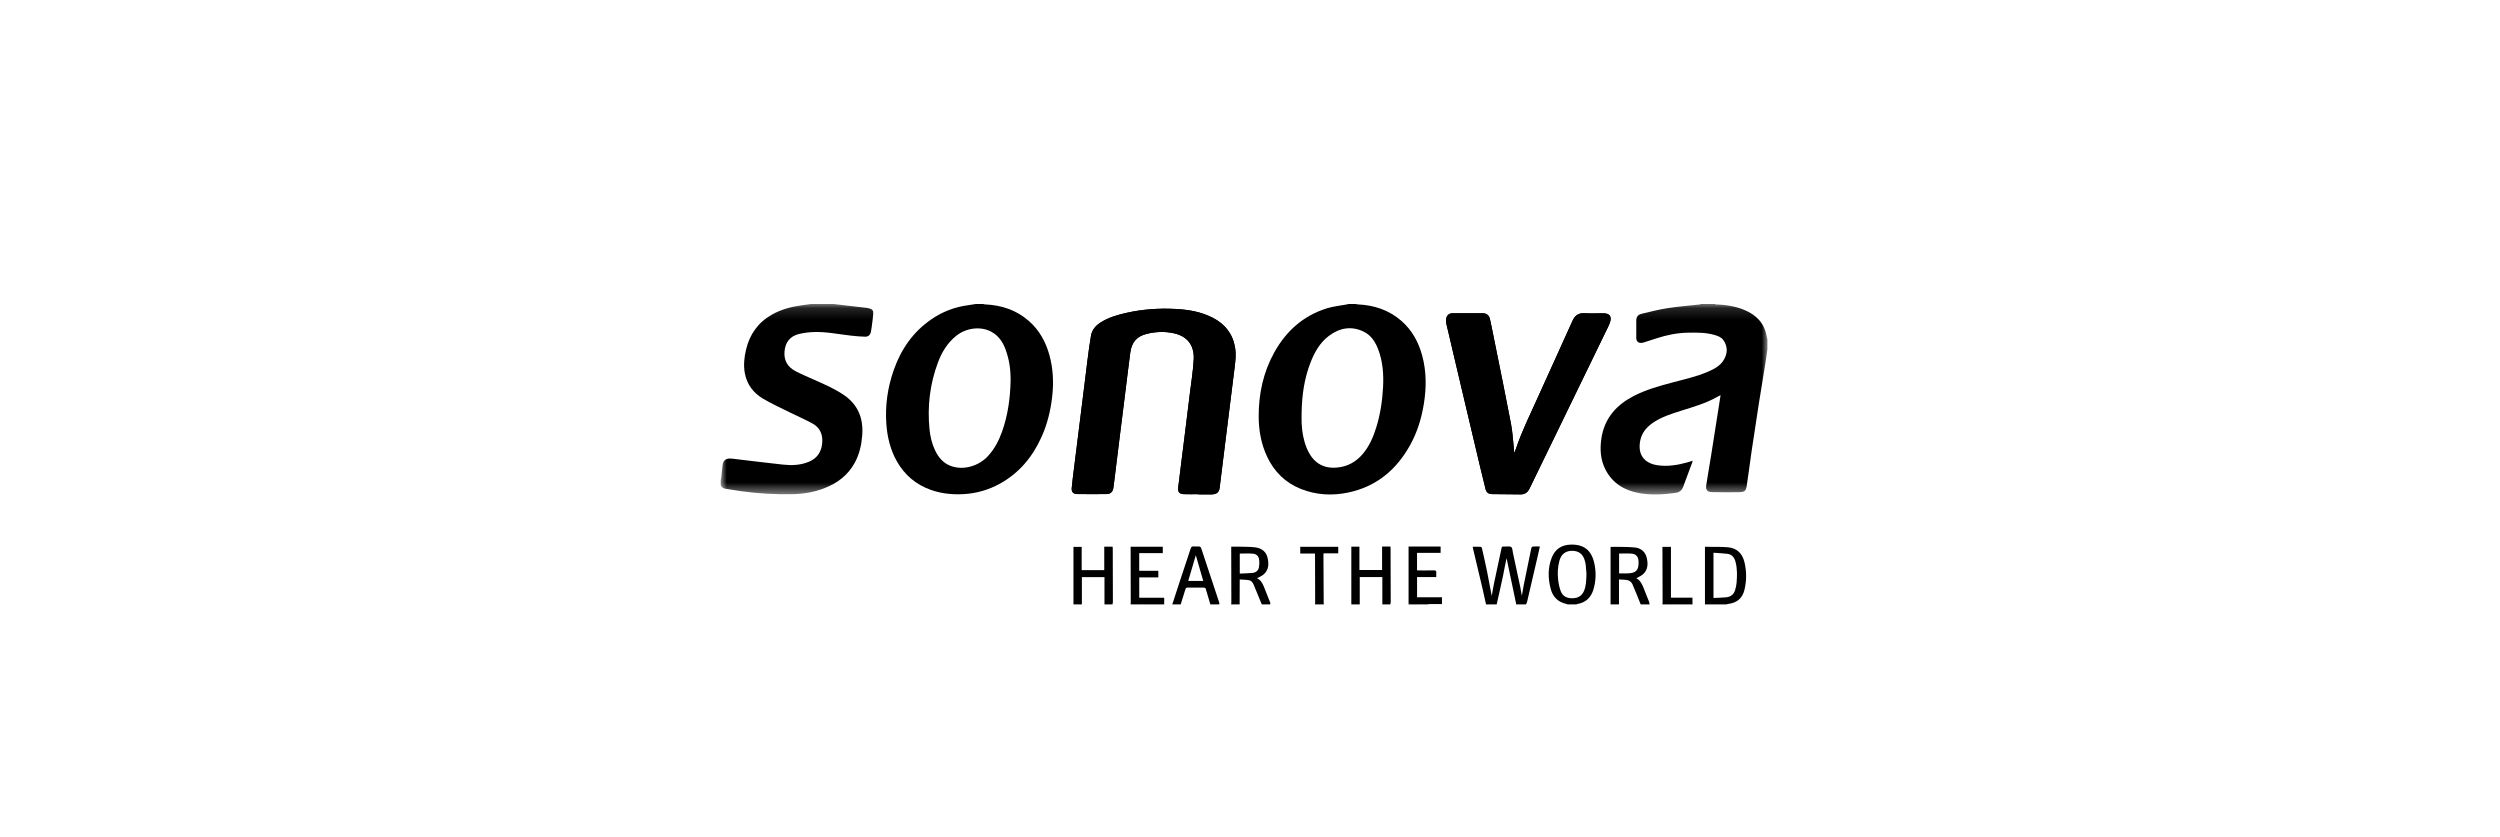 <?xml version="1.0" encoding="UTF-8"?>
<svg xmlns="http://www.w3.org/2000/svg" width="215" height="72" viewBox="0 0 215 72" fill="none">
  <rect width="215" height="72" fill="white"></rect>
  <path fill-rule="evenodd" clip-rule="evenodd" d="M130.262 38.903C130.249 38.901 130.237 38.898 130.224 38.896C130.218 38.843 130.213 38.789 130.207 38.736C130.123 37.968 130.087 37.19 129.943 36.433C129.478 33.992 128.973 31.559 128.483 29.123C128.372 28.57 128.265 28.015 128.141 27.465C128.064 27.119 127.859 26.945 127.532 26.942C126.662 26.934 125.792 26.933 124.922 26.94C124.595 26.942 124.39 27.148 124.368 27.474C124.359 27.605 124.363 27.743 124.393 27.871C124.783 29.543 125.178 31.215 125.573 32.887C126.127 35.231 126.68 37.575 127.236 39.919C127.406 40.634 127.582 41.348 127.758 42.061C127.826 42.336 128.007 42.488 128.289 42.492C129.121 42.505 129.953 42.511 130.784 42.517C131.131 42.519 131.372 42.348 131.523 42.042C131.563 41.963 131.604 41.884 131.643 41.804C133.836 37.291 136.028 32.779 138.22 28.265C138.308 28.083 138.405 27.901 138.465 27.709C138.622 27.21 138.425 26.948 137.904 26.945C137.351 26.943 136.798 26.966 136.247 26.937C135.73 26.91 135.434 27.151 135.233 27.598C134.222 29.841 133.198 32.079 132.188 34.322C131.565 35.704 130.891 37.063 130.404 38.503C130.359 38.637 130.31 38.77 130.262 38.903ZM103.064 42.501C103.064 42.507 103.064 42.512 103.064 42.518C103.254 42.518 103.445 42.518 103.635 42.518C103.826 42.519 104.017 42.523 104.207 42.518C104.635 42.506 104.834 42.343 104.889 41.954C104.934 41.633 104.969 41.312 105.008 40.991C105.128 40.022 105.248 39.052 105.369 38.083C105.502 37.013 105.636 35.943 105.769 34.873C105.905 33.785 106.04 32.696 106.177 31.607C106.248 31.04 106.31 30.471 106.217 29.901C106.02 28.701 105.344 27.859 104.273 27.315C103.273 26.807 102.193 26.627 101.092 26.57C99.673 26.495 98.263 26.593 96.873 26.907C96.091 27.084 95.324 27.302 94.64 27.742C94.228 28.007 93.919 28.361 93.83 28.847C93.71 29.514 93.626 30.188 93.538 30.86C93.401 31.923 93.274 32.987 93.142 34.051C93.007 35.14 92.871 36.229 92.735 37.318C92.614 38.286 92.491 39.255 92.371 40.225C92.299 40.81 92.221 41.395 92.167 41.982C92.138 42.298 92.309 42.484 92.624 42.488C93.475 42.498 94.326 42.498 95.177 42.489C95.494 42.486 95.696 42.292 95.745 41.978C95.79 41.689 95.824 41.4 95.859 41.11C96.005 39.933 96.148 38.756 96.294 37.579C96.44 36.408 96.589 35.238 96.735 34.067C96.891 32.821 97.037 31.574 97.203 30.329C97.325 29.419 97.769 28.918 98.629 28.709C99.404 28.52 100.191 28.489 100.97 28.665C102.253 28.955 102.72 29.849 102.659 30.921C102.602 31.932 102.436 32.938 102.314 33.945C102.186 35.009 102.053 36.072 101.921 37.136C101.788 38.212 101.653 39.288 101.518 40.364C101.452 40.893 101.383 41.422 101.322 41.951C101.283 42.29 101.432 42.483 101.769 42.496C102.2 42.513 102.632 42.501 103.064 42.501Z" fill="black"></path>
  <mask id="mask0_3004_7033" style="mask-type:luminance" maskUnits="userSpaceOnUse" x="62" y="26" width="90" height="17">
    <path fill-rule="evenodd" clip-rule="evenodd" d="M62 26.142H152V42.523H62V26.142Z" fill="white"></path>
  </mask>
  <g mask="url(#mask0_3004_7033)">
    <path fill-rule="evenodd" clip-rule="evenodd" d="M152 30.029C151.951 30.372 151.906 30.716 151.852 31.058C151.655 32.285 151.448 33.511 151.256 34.738C151.039 36.116 150.829 37.495 150.627 38.875C150.485 39.841 150.37 40.812 150.22 41.776C150.152 42.217 150.034 42.317 149.587 42.326C148.806 42.343 148.024 42.341 147.243 42.321C146.812 42.309 146.675 42.134 146.74 41.705C146.863 40.897 147.009 40.092 147.138 39.285C147.352 37.945 147.56 36.604 147.77 35.264C147.826 34.907 147.883 34.55 147.938 34.192C147.948 34.131 147.956 34.07 147.968 33.98C147.849 34.043 147.753 34.091 147.661 34.143C146.686 34.694 145.616 34.996 144.559 35.33C143.742 35.587 142.923 35.846 142.201 36.326C141.62 36.711 141.19 37.21 141.055 37.917C140.833 39.083 141.385 39.846 142.565 40.014C143.431 40.136 144.272 39.998 145.104 39.768C145.249 39.728 145.392 39.678 145.574 39.62C145.548 39.705 145.535 39.762 145.514 39.817C145.262 40.495 145.006 41.17 144.758 41.849C144.643 42.165 144.44 42.342 144.096 42.389C143.053 42.532 142.006 42.593 140.968 42.408C139.701 42.181 138.672 41.56 138.068 40.38C137.643 39.551 137.585 38.653 137.714 37.743C137.835 36.884 138.156 36.106 138.715 35.435C139.199 34.855 139.799 34.424 140.462 34.076C141.532 33.513 142.688 33.197 143.847 32.888C144.869 32.616 145.906 32.39 146.882 31.968C147.435 31.729 147.972 31.45 148.276 30.898C148.577 30.353 148.584 29.793 148.22 29.263C148.037 28.996 147.745 28.892 147.45 28.807C146.696 28.588 145.922 28.598 145.147 28.611C144.231 28.627 143.347 28.812 142.479 29.09C142.129 29.203 141.78 29.318 141.429 29.43C141.357 29.453 141.284 29.476 141.209 29.486C140.906 29.526 140.72 29.363 140.719 29.059C140.719 28.576 140.72 28.094 140.72 27.611C140.721 27.248 140.837 27.067 141.199 26.98C141.932 26.805 142.665 26.616 143.409 26.502C144.348 26.357 145.297 26.281 146.242 26.176C146.664 26.175 147.085 26.175 147.506 26.175C148.36 26.206 149.2 26.319 149.995 26.646C151.029 27.071 151.736 27.783 151.933 28.925C151.948 29.015 151.977 29.102 152 29.191C152 29.47 152 29.75 152 30.029Z" fill="black"></path>
    <path fill-rule="evenodd" clip-rule="evenodd" d="M71.661 26.142C71.878 26.167 72.094 26.192 72.31 26.218C73.066 26.306 73.821 26.393 74.577 26.482C74.633 26.489 74.688 26.507 74.744 26.52C75.023 26.59 75.118 26.703 75.098 26.993C75.077 27.284 75.036 27.573 75 27.863C74.971 28.083 74.943 28.303 74.901 28.52C74.847 28.798 74.686 28.961 74.404 28.956C73.994 28.949 73.582 28.909 73.174 28.863C72.097 28.743 71.03 28.511 69.94 28.557C69.531 28.573 69.118 28.629 68.719 28.722C67.938 28.906 67.528 29.445 67.467 30.245C67.407 31.034 67.76 31.58 68.432 31.93C68.921 32.184 69.43 32.398 69.934 32.622C70.82 33.017 71.714 33.395 72.525 33.936C73.771 34.767 74.261 35.947 74.152 37.417C74.091 38.243 73.919 39.034 73.525 39.768C72.934 40.868 72.003 41.566 70.857 42.001C70.002 42.326 69.112 42.478 68.197 42.498C66.685 42.531 65.179 42.448 63.681 42.234C63.249 42.173 62.817 42.1 62.386 42.032C62.198 42.002 62.057 41.909 61.981 41.73C61.981 41.577 61.981 41.425 61.981 41.272C61.993 41.245 62.014 41.219 62.017 41.191C62.058 40.813 62.097 40.435 62.134 40.056C62.18 39.597 62.41 39.402 62.866 39.437C62.917 39.441 62.968 39.443 63.018 39.449C64.46 39.62 65.9 39.803 67.343 39.957C68.098 40.038 68.851 40.012 69.57 39.709C70.263 39.417 70.626 38.889 70.705 38.151C70.786 37.39 70.537 36.775 69.85 36.407C69.204 36.06 68.528 35.766 67.87 35.439C67.111 35.061 66.333 34.711 65.606 34.277C64.793 33.792 64.241 33.072 64.059 32.114C63.929 31.429 64 30.749 64.157 30.077C64.468 28.756 65.192 27.735 66.379 27.06C67.173 26.609 68.04 26.381 68.939 26.257C69.211 26.219 69.483 26.18 69.755 26.142C70.391 26.142 71.026 26.142 71.661 26.142Z" fill="black"></path>
  </g>
  <path fill-rule="evenodd" clip-rule="evenodd" d="M127.799 51.981C127.704 51.549 127.614 51.116 127.512 50.685C127.237 49.513 126.956 48.342 126.678 47.17C126.668 47.128 126.664 47.085 126.655 47.02C126.888 47.02 127.109 47.014 127.33 47.025C127.372 47.027 127.436 47.092 127.446 47.138C127.601 47.824 127.757 48.51 127.898 49.199C128.037 49.882 128.16 50.568 128.29 51.255C128.353 50.902 128.409 50.541 128.483 50.185C128.696 49.168 128.919 48.153 129.132 47.136C129.154 47.033 129.198 46.993 129.299 47.003C129.343 47.007 129.387 47.002 129.432 47.004C129.614 47.011 129.844 46.955 129.965 47.045C130.075 47.127 130.075 47.367 130.112 47.539C130.326 48.523 130.539 49.508 130.746 50.495C130.796 50.736 130.819 50.983 130.88 51.232C130.932 50.935 130.977 50.636 131.037 50.34C131.251 49.272 131.469 48.203 131.693 47.136C131.704 47.083 131.777 47.006 131.826 47.002C132.015 46.986 132.205 46.996 132.429 46.996C132.368 47.272 132.313 47.528 132.254 47.784C131.947 49.111 131.639 50.439 131.328 51.766C131.31 51.841 131.263 51.91 131.229 51.981C130.95 51.981 130.671 51.981 130.391 51.981C130.385 51.938 130.381 51.894 130.372 51.851C130.116 50.63 129.86 49.409 129.604 48.189C129.591 48.127 129.578 48.064 129.565 48.001C129.443 48.517 129.364 49.029 129.258 49.534C129.086 50.352 128.896 51.166 128.714 51.981C128.409 51.981 128.104 51.981 127.799 51.981Z" fill="black"></path>
  <path fill-rule="evenodd" clip-rule="evenodd" d="M147.36 47.536C147.36 48.858 147.36 50.128 147.36 51.423C147.732 51.406 148.086 51.405 148.438 51.37C148.806 51.334 149.089 51.148 149.207 50.784C149.277 50.569 149.329 50.343 149.347 50.119C149.396 49.512 149.413 48.902 149.251 48.306C149.156 47.955 148.953 47.678 148.565 47.629C148.171 47.58 147.773 47.566 147.36 47.536ZM146.626 51.981C146.626 50.338 146.626 48.694 146.626 47.051C146.637 47.042 146.647 47.027 146.656 47.027C147.308 47.036 147.964 47.01 148.612 47.067C149.374 47.134 149.843 47.599 150.021 48.336C150.209 49.117 150.214 49.909 150.032 50.691C149.854 51.458 149.379 51.851 148.594 51.944C148.547 51.949 148.502 51.968 148.456 51.981C147.846 51.981 147.236 51.981 146.626 51.981Z" fill="black"></path>
  <path fill-rule="evenodd" clip-rule="evenodd" d="M139.242 47.606C139.242 48.181 139.242 48.742 139.242 49.311C139.494 49.311 139.728 49.314 139.963 49.31C140.695 49.3 140.948 49.032 140.916 48.304C140.916 48.292 140.915 48.279 140.915 48.266C140.893 47.882 140.712 47.65 140.329 47.613C139.972 47.579 139.609 47.606 139.242 47.606ZM138.509 51.981C138.509 50.339 138.509 48.695 138.509 47.051C138.517 47.044 138.527 47.028 138.536 47.028C139.219 47.04 139.906 47.016 140.584 47.08C141.105 47.13 141.497 47.441 141.622 47.978C141.74 48.484 141.729 48.989 141.314 49.373C141.147 49.527 140.919 49.615 140.721 49.732C141.077 49.905 141.23 50.265 141.376 50.63C141.527 51.007 141.677 51.383 141.822 51.762C141.848 51.83 141.849 51.908 141.862 51.981C141.608 51.981 141.354 51.981 141.1 51.981C140.864 51.395 140.641 50.803 140.382 50.227C140.32 50.088 140.156 49.944 140.011 49.904C139.768 49.838 139.503 49.854 139.233 49.834C139.233 50.576 139.233 51.279 139.233 51.981C138.991 51.981 138.75 51.981 138.509 51.981Z" fill="black"></path>
  <path fill-rule="evenodd" clip-rule="evenodd" d="M136.436 49.336C136.42 49.136 136.4 48.845 136.37 48.556C136.358 48.443 136.324 48.332 136.295 48.222C136.142 47.656 135.78 47.373 135.209 47.37C134.645 47.368 134.27 47.654 134.114 48.21C133.961 48.754 133.938 49.313 134.002 49.87C134.039 50.199 134.109 50.533 134.225 50.843C134.39 51.289 134.764 51.456 135.225 51.45C135.683 51.444 136.031 51.266 136.221 50.826C136.415 50.378 136.417 49.901 136.436 49.336ZM134.812 51.981C134.779 51.967 134.748 51.946 134.714 51.939C133.988 51.785 133.54 51.332 133.356 50.629C133.123 49.732 133.109 48.83 133.45 47.956C133.725 47.248 134.271 46.872 135.028 46.839C136.188 46.788 136.859 47.297 137.109 48.433C137.277 49.194 137.258 49.96 137.031 50.709C136.82 51.4 136.364 51.831 135.636 51.947C135.614 51.951 135.595 51.97 135.574 51.981C135.32 51.981 135.066 51.981 134.812 51.981Z" fill="black"></path>
  <path fill-rule="evenodd" clip-rule="evenodd" d="M116.214 51.981C116.214 50.332 116.214 48.682 116.214 47.015C116.424 47.015 116.653 47.015 116.91 47.015C116.91 47.679 116.91 48.342 116.91 49.02C117.574 49.02 118.21 49.02 118.86 49.02C118.86 48.341 118.86 47.678 118.86 47.003C119.105 47.003 119.336 47.003 119.581 47.003C119.584 47.068 119.589 47.13 119.589 47.192C119.594 48.715 119.6 50.239 119.602 51.762C119.602 51.835 119.579 51.908 119.567 51.981C119.339 51.981 119.11 51.981 118.881 51.981C118.881 51.198 118.881 50.414 118.881 49.629C118.213 49.629 117.576 49.629 116.938 49.629C116.938 50.423 116.938 51.202 116.938 51.981C116.696 51.981 116.455 51.981 116.214 51.981Z" fill="black"></path>
  <path fill-rule="evenodd" clip-rule="evenodd" d="M97.234 51.981C97.237 51.906 97.244 51.83 97.244 51.754C97.24 50.256 97.237 48.758 97.234 47.26C97.233 47.185 97.233 47.111 97.233 47.018C98.165 47.018 99.075 47.018 99.999 47.018C99.999 47.193 99.999 47.367 99.999 47.569C99.327 47.569 98.658 47.569 97.973 47.569C97.973 48.086 97.973 48.577 97.973 49.087C98.521 49.087 99.063 49.087 99.616 49.087C99.616 49.281 99.616 49.456 99.616 49.654C99.072 49.654 98.53 49.654 97.975 49.654C97.975 50.244 97.975 50.811 97.975 51.407C98.688 51.407 99.39 51.407 100.092 51.407C100.102 51.421 100.112 51.434 100.123 51.448C100.122 51.612 100.121 51.777 100.12 51.941C99.541 51.942 98.962 51.942 98.382 51.946C98.317 51.946 98.252 51.969 98.186 51.981C97.869 51.981 97.551 51.981 97.234 51.981Z" fill="black"></path>
  <path fill-rule="evenodd" clip-rule="evenodd" d="M113.088 51.981C113.094 51.931 113.104 51.881 113.104 51.832C113.1 50.466 113.096 49.101 113.092 47.736C113.091 47.698 113.088 47.661 113.085 47.604C112.665 47.604 112.249 47.604 111.821 47.604C111.821 47.404 111.821 47.224 111.821 47.023C112.91 47.023 113.992 47.023 115.089 47.023C115.089 47.204 115.089 47.383 115.089 47.586C114.671 47.586 114.255 47.586 113.832 47.586C113.825 47.644 113.816 47.68 113.816 47.716C113.823 49.107 113.83 50.497 113.838 51.888C113.838 51.919 113.846 51.95 113.851 51.981C113.597 51.981 113.342 51.981 113.088 51.981Z" fill="black"></path>
  <path fill-rule="evenodd" clip-rule="evenodd" d="M142.968 51.981C142.974 51.906 142.984 51.831 142.984 51.756C142.98 50.258 142.975 48.76 142.97 47.261C142.97 47.187 142.97 47.112 142.97 47.028C143.217 47.028 143.443 47.028 143.702 47.028C143.702 48.481 143.702 49.931 143.702 51.398C144.335 51.398 144.935 51.398 145.552 51.398C145.552 51.591 145.552 51.767 145.552 51.942C145.074 51.943 144.595 51.942 144.117 51.945C144.051 51.946 143.986 51.969 143.92 51.981C143.603 51.981 143.285 51.981 142.968 51.981Z" fill="black"></path>
  <path fill-rule="evenodd" clip-rule="evenodd" d="M95.698 47.209C95.698 47.142 95.691 47.075 95.686 47.011C95.437 47.011 95.212 47.011 94.966 47.011C94.966 47.693 94.966 48.361 94.966 49.034C94.314 49.034 93.682 49.034 93.024 49.034C93.024 48.359 93.024 47.696 93.024 47.033C92.768 47.033 92.537 47.033 92.318 47.033C92.318 48.694 92.318 50.338 92.318 51.981C92.559 51.981 92.8 51.981 93.042 51.981C93.042 51.203 93.042 50.424 93.042 49.633C93.688 49.633 94.32 49.633 94.985 49.633C94.985 50.414 94.985 51.198 94.985 51.981C95.214 51.981 95.443 51.981 95.671 51.981C95.684 51.908 95.708 51.836 95.708 51.762C95.707 50.245 95.703 48.727 95.698 47.209Z" fill="black"></path>
  <path fill-rule="evenodd" clip-rule="evenodd" d="M98.187 51.981C98.252 51.969 98.318 51.946 98.383 51.946C98.962 51.942 99.541 51.942 100.12 51.941C100.124 51.955 100.127 51.968 100.13 51.981C99.483 51.981 98.835 51.981 98.187 51.981Z" fill="black"></path>
  <path fill-rule="evenodd" clip-rule="evenodd" d="M121.13 51.981C121.132 51.965 121.134 51.949 121.137 51.933C121.212 51.937 121.288 51.944 121.364 51.944C121.858 51.947 122.352 51.948 122.846 51.95C122.846 51.96 122.845 51.971 122.845 51.981C122.273 51.981 121.702 51.981 121.13 51.981Z" fill="black"></path>
  <path fill-rule="evenodd" clip-rule="evenodd" d="M143.921 51.981C143.986 51.969 144.051 51.946 144.117 51.945C144.595 51.942 145.074 51.943 145.552 51.942C145.555 51.955 145.557 51.968 145.559 51.981C145.013 51.981 144.467 51.981 143.921 51.981Z" fill="black"></path>
  <path fill-rule="evenodd" clip-rule="evenodd" d="M147.503 26.142C147.502 26.153 147.504 26.164 147.506 26.175C147.085 26.175 146.664 26.175 146.243 26.176C146.246 26.165 146.246 26.153 146.245 26.142C146.664 26.142 147.084 26.142 147.503 26.142Z" fill="black"></path>
  <path fill-rule="evenodd" clip-rule="evenodd" d="M103.064 42.501C102.632 42.501 102.2 42.513 101.769 42.496C101.432 42.483 101.283 42.29 101.322 41.951C101.383 41.422 101.452 40.893 101.518 40.364C101.653 39.288 101.788 38.212 101.921 37.136C102.053 36.072 102.186 35.009 102.314 33.945C102.436 32.938 102.602 31.932 102.659 30.921C102.72 29.849 102.253 28.955 100.97 28.665C100.191 28.489 99.404 28.52 98.629 28.709C97.769 28.918 97.325 29.419 97.203 30.329C97.037 31.574 96.891 32.821 96.735 34.067C96.589 35.238 96.44 36.408 96.294 37.579C96.148 38.756 96.005 39.933 95.859 41.11C95.824 41.4 95.79 41.689 95.745 41.978C95.696 42.292 95.494 42.486 95.177 42.489C94.326 42.498 93.475 42.498 92.624 42.488C92.309 42.484 92.138 42.298 92.167 41.982C92.221 41.395 92.299 40.81 92.371 40.225C92.491 39.255 92.614 38.286 92.735 37.318C92.871 36.229 93.007 35.14 93.142 34.051C93.274 32.987 93.401 31.923 93.538 30.86C93.626 30.188 93.71 29.514 93.83 28.847C93.919 28.361 94.228 28.007 94.64 27.742C95.324 27.302 96.091 27.084 96.873 26.907C98.263 26.593 99.673 26.495 101.092 26.57C102.193 26.627 103.273 26.807 104.273 27.315C105.344 27.859 106.02 28.701 106.217 29.901C106.31 30.471 106.248 31.04 106.177 31.607C106.04 32.696 105.905 33.785 105.769 34.873C105.636 35.943 105.502 37.013 105.369 38.083C105.248 39.052 105.128 40.022 105.008 40.991C104.969 41.312 104.934 41.633 104.889 41.954C104.834 42.343 104.635 42.506 104.207 42.518C104.017 42.523 103.826 42.519 103.635 42.518C103.445 42.518 103.254 42.518 103.064 42.518C103.064 42.512 103.064 42.507 103.064 42.501Z" fill="black"></path>
  <path fill-rule="evenodd" clip-rule="evenodd" d="M130.262 38.903C130.31 38.77 130.359 38.637 130.404 38.503C130.892 37.063 131.565 35.704 132.188 34.322C133.198 32.079 134.222 29.841 135.233 27.598C135.434 27.151 135.73 26.91 136.247 26.937C136.798 26.966 137.351 26.943 137.904 26.945C138.425 26.948 138.622 27.21 138.465 27.709C138.405 27.901 138.308 28.083 138.22 28.265C136.028 32.779 133.836 37.291 131.643 41.804C131.605 41.884 131.563 41.963 131.524 42.042C131.372 42.348 131.131 42.519 130.784 42.517C129.953 42.511 129.121 42.504 128.29 42.492C128.007 42.488 127.826 42.336 127.758 42.061C127.582 41.348 127.406 40.634 127.236 39.919C126.68 37.575 126.127 35.231 125.573 32.887C125.178 31.215 124.783 29.543 124.393 27.871C124.363 27.743 124.359 27.605 124.368 27.474C124.39 27.148 124.596 26.942 124.922 26.94C125.792 26.933 126.662 26.934 127.532 26.942C127.859 26.945 128.064 27.119 128.142 27.465C128.265 28.015 128.372 28.57 128.483 29.123C128.973 31.558 129.478 33.992 129.943 36.433C130.087 37.19 130.123 37.968 130.207 38.736C130.213 38.789 130.219 38.843 130.224 38.896C130.237 38.898 130.249 38.901 130.262 38.903Z" fill="black"></path>
  <path fill-rule="evenodd" clip-rule="evenodd" d="M122.847 51.95C122.352 51.948 121.858 51.947 121.364 51.944C121.288 51.944 121.212 51.937 121.137 51.933C121.137 50.295 121.137 48.657 121.137 46.999C122.051 46.999 122.966 46.999 123.893 46.999C123.893 47.176 123.893 47.351 123.893 47.548C123.217 47.548 122.547 47.548 121.865 47.548C121.865 48.061 121.865 48.552 121.865 49.056C122.352 49.056 122.827 49.064 123.302 49.051C123.482 49.046 123.541 49.102 123.522 49.275C123.51 49.381 123.52 49.489 123.52 49.626C122.964 49.626 122.422 49.626 121.868 49.626C121.868 50.22 121.868 50.782 121.868 51.363C122.581 51.363 123.288 51.363 124.009 51.363C124.009 51.563 124.009 51.743 124.009 51.95C123.617 51.95 123.232 51.95 122.847 51.95Z" fill="black"></path>
  <path fill-rule="evenodd" clip-rule="evenodd" d="M100.123 51.448C100.113 51.434 100.103 51.421 100.093 51.407C100.103 51.421 100.113 51.434 100.123 51.448Z" fill="black"></path>
  <path fill-rule="evenodd" clip-rule="evenodd" d="M86.184 37.101C85.911 37.873 85.541 38.589 84.984 39.202C84.158 40.111 82.813 40.476 81.739 40.061C81.11 39.818 80.711 39.338 80.425 38.749C80.143 38.165 79.999 37.541 79.936 36.901C79.745 34.939 79.971 33.025 80.662 31.176C80.992 30.292 81.472 29.499 82.221 28.891C83.082 28.191 84.348 28.034 85.258 28.532C85.876 28.87 86.247 29.415 86.48 30.058C86.802 30.946 86.924 31.785 86.911 32.787C86.876 34.26 86.677 35.705 86.184 37.101ZM90.258 30.568C89.944 29.415 89.391 28.4 88.485 27.606C87.411 26.662 86.13 26.243 84.718 26.179C84.659 26.176 84.601 26.155 84.543 26.142C84.34 26.142 84.136 26.142 83.933 26.142C83.699 26.179 83.466 26.222 83.231 26.253C82.084 26.405 81.033 26.815 80.084 27.469C78.518 28.547 77.49 30.039 76.865 31.814C76.331 33.334 76.107 34.901 76.23 36.513C76.315 37.627 76.577 38.691 77.129 39.669C77.792 40.843 78.757 41.663 80.028 42.122C80.938 42.451 81.877 42.544 82.836 42.496C83.971 42.439 85.036 42.129 86.025 41.578C87.671 40.659 88.808 39.277 89.573 37.575C90.082 36.444 90.368 35.253 90.498 34.02C90.622 32.854 90.566 31.702 90.258 30.568Z" fill="black"></path>
  <path fill-rule="evenodd" clip-rule="evenodd" d="M118.942 33.329C118.877 34.503 118.702 35.663 118.348 36.789C118.098 37.587 117.77 38.348 117.231 38.999C116.643 39.709 115.905 40.131 114.968 40.212C113.473 40.342 112.737 39.435 112.366 38.51C112.101 37.851 111.982 37.158 111.943 36.452C111.924 36.111 111.94 35.767 111.94 35.425C111.97 33.966 112.173 32.532 112.71 31.164C113.055 30.284 113.511 29.47 114.28 28.89C115.201 28.195 116.211 28.004 117.28 28.523C117.925 28.837 118.287 29.414 118.533 30.067C118.928 31.121 119.002 32.22 118.942 33.329ZM122.306 30.572C121.994 29.419 121.44 28.404 120.536 27.609C119.462 26.664 118.181 26.244 116.77 26.179C116.711 26.177 116.653 26.155 116.594 26.142C116.391 26.142 116.188 26.142 115.985 26.142C115.927 26.156 115.87 26.173 115.811 26.184C115.245 26.292 114.663 26.345 114.116 26.515C112.088 27.144 110.611 28.467 109.591 30.302C108.64 32.014 108.241 33.873 108.247 35.823C108.251 37.023 108.458 38.184 108.973 39.276C109.584 40.571 110.54 41.516 111.874 42.048C113.196 42.575 114.571 42.648 115.952 42.357C118.374 41.846 120.1 40.398 121.28 38.261C121.887 37.163 122.249 35.978 122.45 34.742C122.678 33.341 122.68 31.95 122.306 30.572Z" fill="black"></path>
  <path fill-rule="evenodd" clip-rule="evenodd" d="M107.719 49.27C107.362 49.307 107.001 49.31 106.621 49.329C106.621 48.726 106.621 48.165 106.621 47.608C107.003 47.608 107.377 47.583 107.745 47.616C108.078 47.646 108.253 47.837 108.292 48.173C108.316 48.377 108.308 48.592 108.268 48.792C108.211 49.078 108 49.241 107.719 49.27ZM109.239 51.826C109.06 51.365 108.88 50.904 108.692 50.447C108.567 50.145 108.408 49.864 108.104 49.732C108.301 49.618 108.528 49.533 108.694 49.382C109.125 48.99 109.134 48.476 109.007 47.956C108.88 47.432 108.491 47.149 107.991 47.079C107.498 47.011 106.993 47.029 106.493 47.013C106.293 47.007 106.094 47.012 105.885 47.012C105.885 47.126 105.885 47.202 105.885 47.277C105.889 48.77 105.893 50.262 105.896 51.754C105.897 51.83 105.889 51.906 105.885 51.981C106.127 51.981 106.368 51.981 106.609 51.981C106.611 51.355 106.613 50.728 106.615 50.101C106.616 50.025 106.616 49.951 106.616 49.834C106.894 49.854 107.16 49.852 107.416 49.9C107.62 49.938 107.744 50.112 107.822 50.298C108.031 50.793 108.23 51.292 108.434 51.789C108.46 51.854 108.488 51.917 108.515 51.981C108.756 51.981 108.998 51.981 109.239 51.981C109.24 51.93 109.256 51.871 109.239 51.826Z" fill="black"></path>
  <path fill-rule="evenodd" clip-rule="evenodd" d="M102.188 49.96C102.406 49.221 102.62 48.493 102.84 47.749C103.052 48.485 103.263 49.213 103.479 49.96C103.041 49.96 102.625 49.96 102.188 49.96ZM104.86 51.841C104.341 50.264 103.82 48.688 103.293 47.114C103.275 47.062 103.193 47.005 103.137 47C102.973 46.985 102.807 47.004 102.642 46.993C102.507 46.983 102.445 47.029 102.401 47.163C102.08 48.151 101.748 49.136 101.422 50.122C101.217 50.741 101.018 51.361 100.816 51.981C101.057 51.981 101.299 51.981 101.54 51.981C101.677 51.547 101.818 51.114 101.946 50.677C101.98 50.562 102.031 50.531 102.144 50.532C102.607 50.537 103.07 50.53 103.532 50.535C103.584 50.535 103.67 50.567 103.681 50.602C103.824 51.06 103.958 51.521 104.093 51.981C104.348 51.981 104.602 51.981 104.856 51.981C104.858 51.934 104.874 51.883 104.86 51.841Z" fill="black"></path>
</svg>
